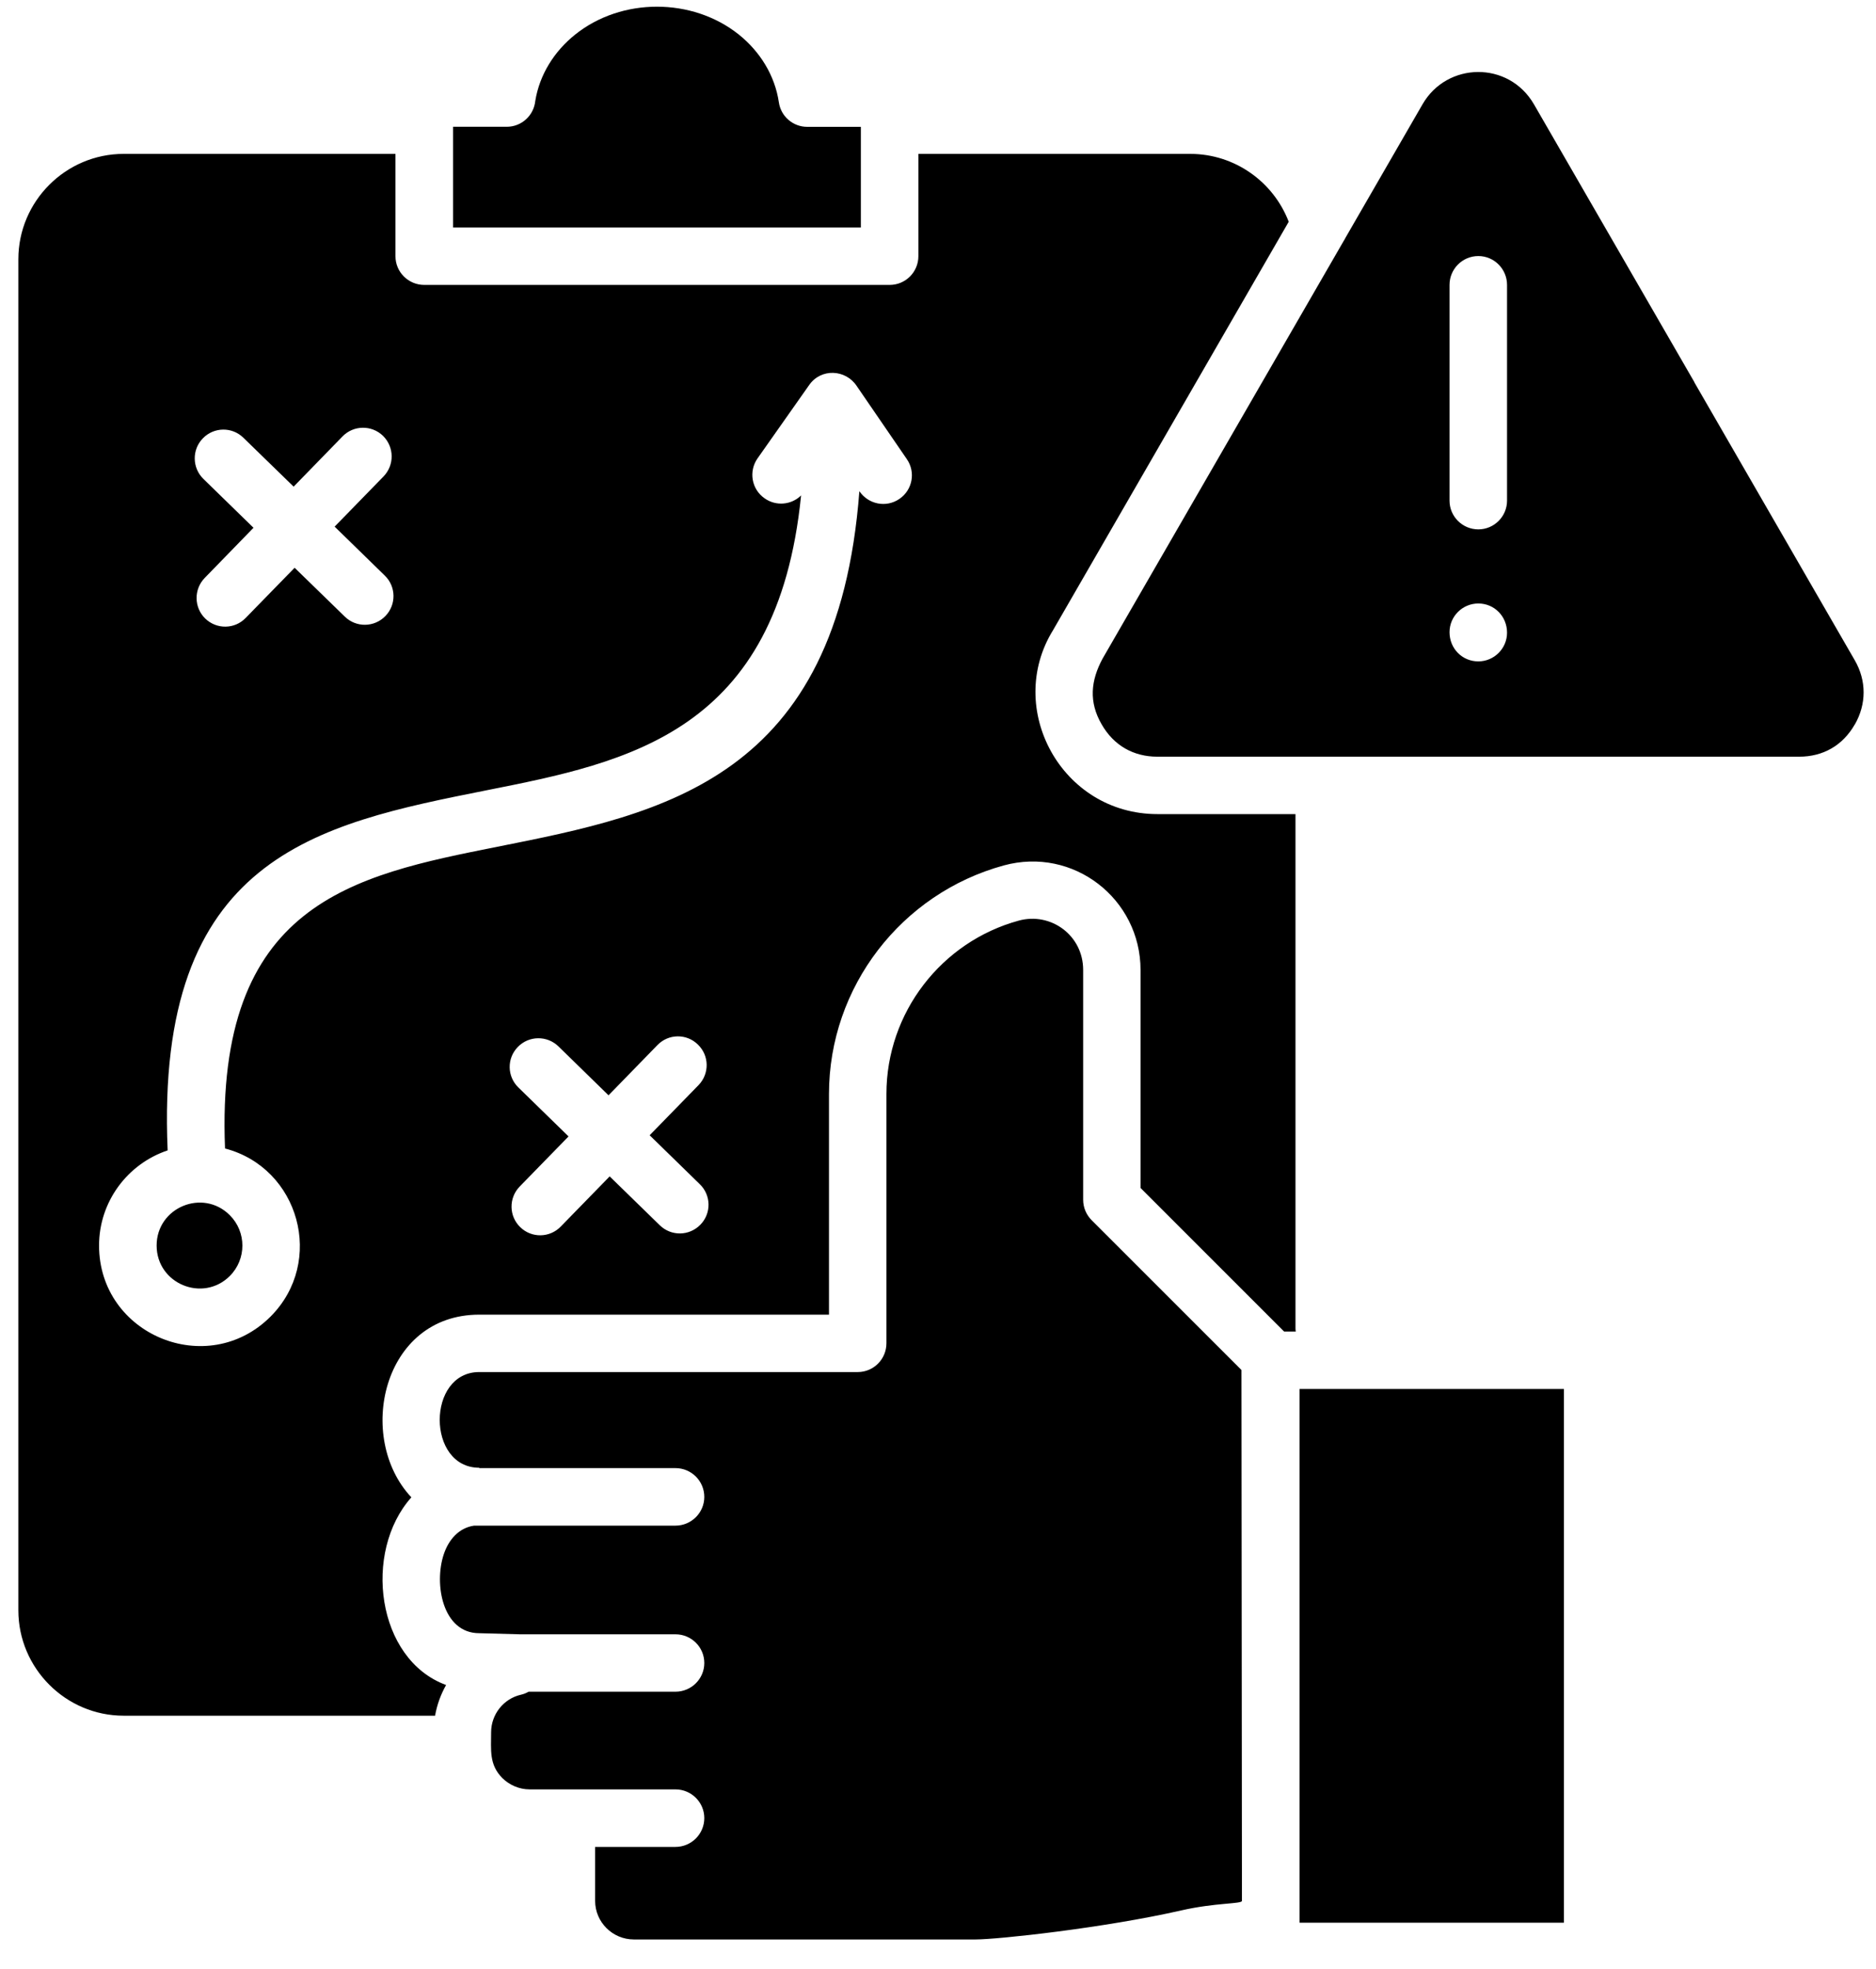 <svg width="61" height="64" viewBox="0 0 61 64" fill="none" xmlns="http://www.w3.org/2000/svg">
<path d="M24.022 1.122C22.51 -0.084 20.212 -0.084 18.704 1.122C18.02 1.668 17.543 2.43 17.405 3.282C17.356 3.755 16.96 4.121 16.476 4.121H14.731V7.393H27.992V4.123H26.246C25.791 4.123 25.391 3.789 25.325 3.323C25.195 2.451 24.714 1.677 24.022 1.122ZM11.135 14.188C11.493 13.817 12.084 13.808 12.455 14.168C12.822 14.53 12.83 15.116 12.471 15.487L10.881 17.118L12.511 18.708C12.882 19.066 12.89 19.657 12.531 20.024C12.173 20.395 11.582 20.404 11.214 20.045L9.58 18.455L7.989 20.085C7.632 20.456 7.044 20.464 6.673 20.105C6.306 19.747 6.297 19.156 6.657 18.785L8.243 17.155L6.612 15.565C6.246 15.207 6.237 14.616 6.596 14.248C6.954 13.877 7.545 13.868 7.913 14.228L9.548 15.818L11.135 14.188ZM7.472 39.499C6.596 38.623 5.093 39.246 5.093 40.485C5.093 41.729 6.596 42.347 7.472 41.476C8.018 40.929 8.018 40.045 7.472 39.499ZM7.317 37.331C9.733 37.962 10.582 41.007 8.796 42.796C6.742 44.846 3.221 43.386 3.221 40.485C3.221 39.068 4.138 37.833 5.451 37.393C5.039 27.837 10.296 26.789 15.815 25.689C20.444 24.772 25.277 23.806 26.048 16.104C25.735 16.413 25.233 16.462 24.862 16.198C24.438 15.904 24.336 15.322 24.633 14.898L26.312 12.514C26.699 11.961 27.498 12.005 27.857 12.547L29.487 14.924C29.78 15.348 29.671 15.93 29.242 16.219C28.811 16.512 28.236 16.394 27.943 15.966C27.238 25.319 21.581 26.448 16.174 27.523C11.474 28.459 6.995 29.348 7.317 37.331ZM21.377 33.97C21.735 33.599 22.326 33.59 22.694 33.954C23.065 34.312 23.073 34.9 22.714 35.271L21.124 36.901L22.754 38.491C23.125 38.849 23.134 39.44 22.774 39.808C22.412 40.179 21.826 40.188 21.455 39.828L19.824 38.238L18.234 39.868C17.876 40.239 17.285 40.248 16.917 39.889C16.546 39.531 16.538 38.94 16.897 38.569L18.487 36.939L16.857 35.349C16.486 34.991 16.477 34.4 16.837 34.032C17.195 33.661 17.786 33.652 18.157 34.011L19.787 35.602L21.377 33.97ZM42.255 62.496H50.853V45.148H42.255V62.496ZM15.582 47.72H21.963C22.481 47.72 22.901 48.139 22.901 48.657C22.901 49.17 22.481 49.59 21.963 49.59H15.415C14.918 49.663 14.588 50.046 14.429 50.523C14.107 51.485 14.389 53.086 15.582 53.086L16.91 53.122H21.963C22.481 53.122 22.901 53.538 22.901 54.055C22.901 54.569 22.481 54.988 21.963 54.988H17.188C17.11 55.033 17.028 55.066 16.939 55.086C16.377 55.213 15.969 55.722 15.969 56.308C15.969 56.883 15.899 57.359 16.335 57.796C16.564 58.02 16.877 58.163 17.224 58.163H21.963C22.481 58.163 22.901 58.583 22.901 59.096C22.901 59.613 22.481 60.033 21.963 60.033H19.351V61.786C19.351 62.479 19.918 63.041 20.611 63.041H31.72C32.448 63.041 35.917 62.666 38.419 62.095C39.532 61.842 40.383 61.891 40.383 61.786L40.367 44.531L35.498 39.664C35.327 39.493 35.22 39.258 35.22 38.996V31.526C35.22 30.401 34.169 29.64 33.126 29.924C30.615 30.609 28.823 32.912 28.823 35.56V43.661C28.823 44.179 28.407 44.598 27.89 44.598H15.582C13.87 44.598 13.87 47.708 15.582 47.708V47.72ZM55.096 12.424L49.879 3.392C49.055 1.97 47.051 2.011 46.256 3.388L43.75 7.728C43.734 7.766 43.712 7.797 43.692 7.83L35.851 21.409C35.465 22.126 35.398 22.819 35.823 23.548C36.214 24.228 36.849 24.596 37.636 24.596H58.497C59.284 24.596 59.919 24.23 60.31 23.548V23.552C60.693 22.884 60.693 22.126 60.31 21.462L55.094 12.428H55.099L55.096 12.424ZM42.124 26.462H37.637C34.511 26.462 32.666 23.026 34.243 20.48L41.904 7.208C41.402 5.9 40.14 5.002 38.701 5.002H29.862V8.328C29.862 8.845 29.442 9.261 28.929 9.261H13.796C13.279 9.261 12.859 8.845 12.859 8.328V5.002H4.02C2.137 5.002 0.597 6.542 0.597 8.425V52.344C0.597 54.224 2.137 55.768 4.02 55.768H14.147C14.209 55.41 14.334 55.075 14.505 54.77C12.239 53.939 11.795 50.443 13.376 48.67C11.559 46.738 12.428 42.732 15.582 42.732H26.955V35.564C26.955 32.076 29.314 29.04 32.637 28.131C34.907 27.512 37.086 29.22 37.086 31.53V38.614L41.753 43.28H42.133C42.128 43.247 42.124 43.215 42.124 43.182V26.462ZM47.133 9.261C47.133 8.743 47.552 8.323 48.07 8.323C48.583 8.323 49.003 8.743 49.003 9.261V16.274C49.003 16.787 48.583 17.207 48.07 17.207C47.552 17.207 47.133 16.787 47.133 16.274V9.261ZM47.133 20.549C47.133 20.036 47.552 19.616 48.07 19.616C48.588 19.616 49.003 20.032 49.003 20.565C49.003 21.078 48.583 21.498 48.07 21.498C47.548 21.5 47.133 21.083 47.133 20.549Z" fill="black"/>
</svg>
